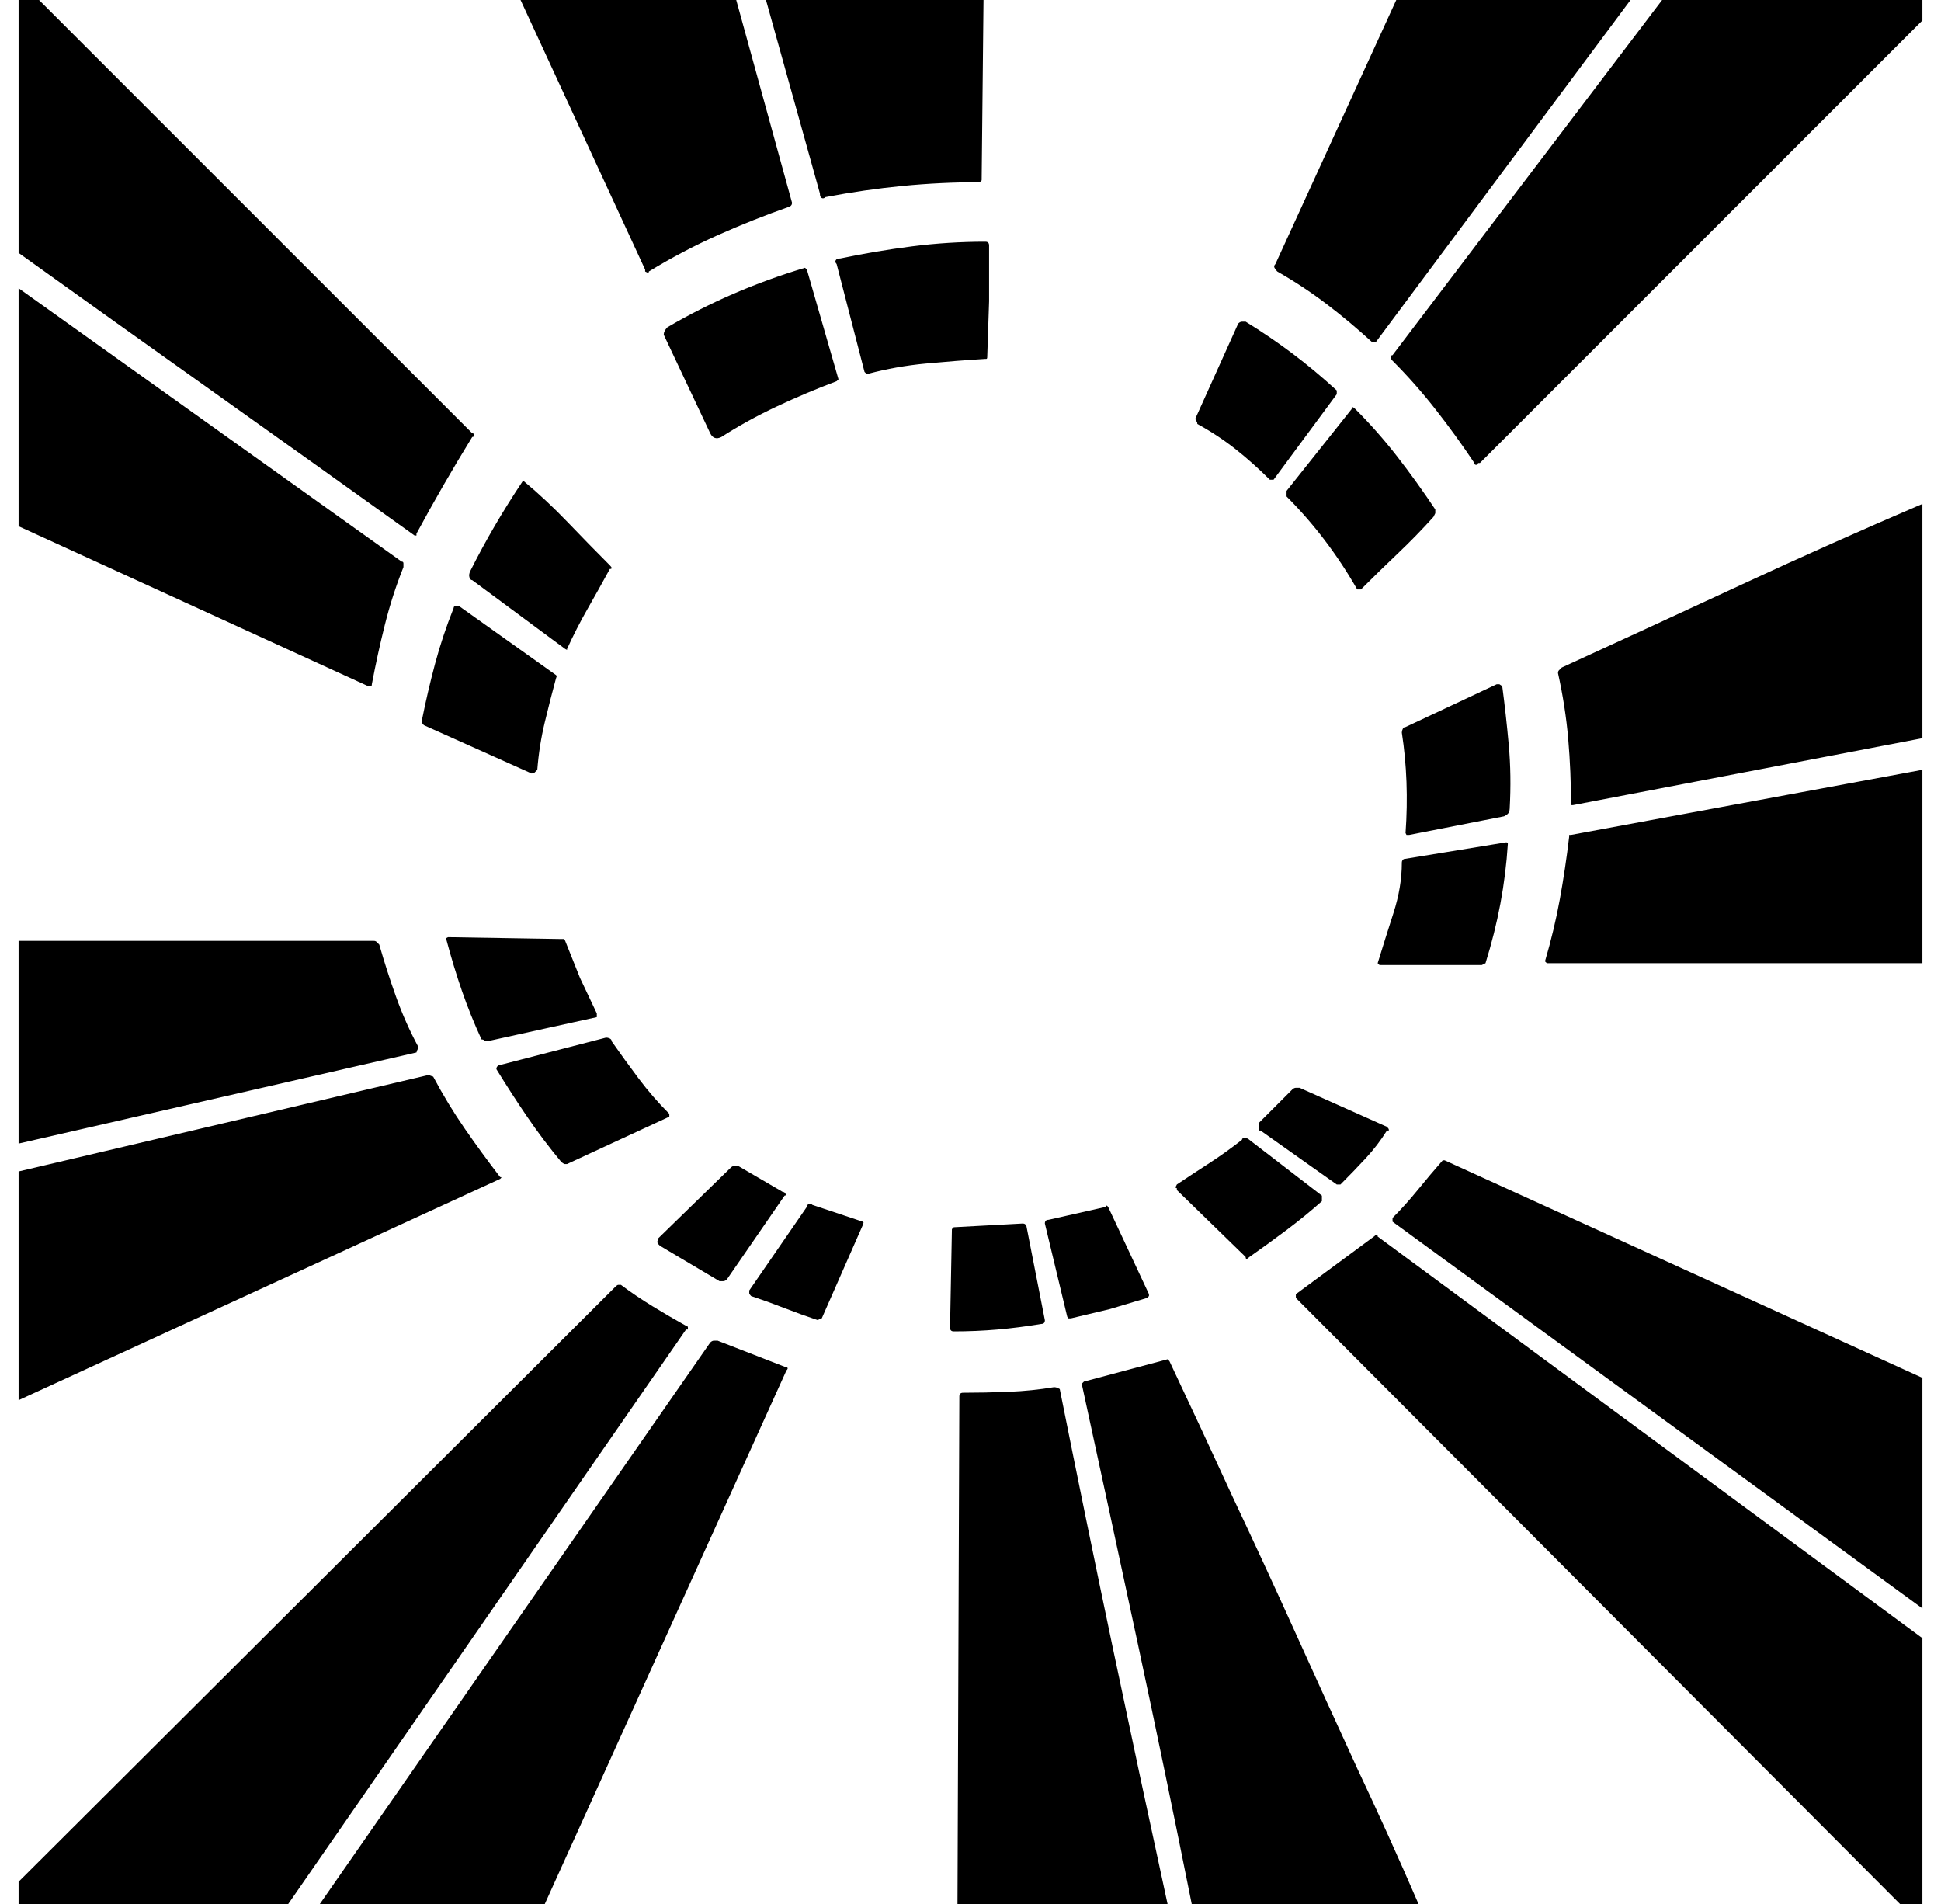 <?xml version="1.0" standalone="no"?>
<!DOCTYPE svg PUBLIC "-//W3C//DTD SVG 1.1//EN" "http://www.w3.org/Graphics/SVG/1.1/DTD/svg11.dtd" >
<svg xmlns="http://www.w3.org/2000/svg" xmlns:xlink="http://www.w3.org/1999/xlink" version="1.1" viewBox="-10 0 1044 1024">
   <path fill="currentColor"
d="M0 1012l321 -320q1 -1 1.5 -1h1.5q8 6 17 11.5t18 10.5v0v0q1 0 1 1v1h-1v0l-214 309h-145v-12v0zM162 1024l210 -302q1 -1 2 -1h2l36 14q1 0 1.5 0.5t-0.5 1.5v0v0l-130 287h-121v0zM505 1024l1 -273q0 -1 0.5 -1.5t1.5 -0.5q12 0 24.5 -0.5t24.5 -2.5q1 0 2 0.5l1 0.5
q14 70 28.5 139t29.5 138h-113v0zM631 1024q-14 -70 -29 -140t-30 -139v-1l1 -1l45 -12l0.5 0.5l0.5 0.5q17 36 34 73q17 36 33.5 72.5t33.5 73.5q17 36 33 73h-122v0zM1012 1024l-325 -326v0v0v-0.5v-0.5v0v-1l42 -31q1 -1 1.5 -1t0.5 1l293 216v143h-12v0zM1024 865
l-285 -208v0v0v-1.5v-0.5v0q7 -7 13.5 -15t13.5 -16h0.5h0.5l257 117v124v0zM1024 518h-202v0v0l-0.5 -0.5l-0.5 -0.5v0v0q5 -17 8 -33.5t5 -33.5v-1h1l189 -35v104v0zM1024 397l-188 36v0v0h-1v0v0v0q0 -18 -1.5 -35.5t-5.5 -35.5q0 -1 0.5 -1.5l1.5 -1.5
q48 -22 96.5 -44.5t97.5 -43.5v126v0zM1024 11l-238 238h-0.5h-0.5q0 1 -1 1t-1 -1v0v0q-10 -15 -21 -29t-23 -26q-1 -1 -1 -2t1 -1l145 -191h140v11v0zM867 0l-137 184h-1h-1v0v0q-12 -11 -24.5 -20.5t-26.5 -17.5q-1 -1 -1.5 -2t0.5 -2l65 -142h126zM519 0l-1 97l-0.5 0.5
l-0.5 0.5q-21 0 -41.5 2t-41.5 6q-1 1 -2 0.5t-1 -2.5l-29 -104h117v0zM386 0l30 109q0 1 -0.5 1.5l-0.5 0.5q-20 7 -39 15.5t-37 19.5v0v0q0 1 -1 0.5l-1 -0.5v-0.5v-0.5l-67 -145h116v0zM11 0l233 233q1 0 1 1t-1 1q-8 13 -15.5 26t-14.5 26v0v0v1h-1v0v0
q-53 -38 -106.5 -76t-106.5 -76v-136h11v0zM0 155l206 147q1 0 1 1v2q-6 15 -10 31t-7 32v0v0q0 1 -0.5 1h-1.5v0v0l-188 -86v-128v0zM0 506h191q1 0 1.5 0.5l1.5 1.5q4 14 9 28t12 27v0.5v0.5l-0.5 0.5t-0.5 1.5v0v0l-214 49v-109v0zM0 630l221 -52l0.5 0.5t1.5 0.5
q8 15 17 28t19 26v0v0q1 0 0.5 0.5l-0.5 0.5v0v0l-259 119v-123v0zM522 132v30t-1 30q0 1 -0.5 1h-0.5q-16 1 -32 2.5t-31 5.5q-1 0 -1.5 -0.5l-0.5 -0.5l-15 -58q-1 -1 -0.5 -2t2.5 -1v0v0q19 -4 38.5 -6.5t39.5 -2.5q1 0 1.5 0.5t0.5 1.5zM440 205q-16 6 -32 13.5
t-30 16.5q-2 1 -3.5 0.5t-2.5 -2.5l-25 -53q0 -1 0.5 -2t1.5 -2q17 -10 35.5 -18t38.5 -14l0.5 0.5l0.5 0.5l17 59l-0.5 0.5l-0.5 0.5v0zM656 174v0v0q1 -1 2 -1h2v0v0q13 8 25 17t24 20v0.5v1.5l-34 46v0v0h-0.5h-1.5v0v0q-9 -9 -18.5 -16.5t-20.5 -13.5q0 -1 -0.5 -1.5
t-0.5 -1.5l23 -51v0zM761 278q-9 10 -19 19.5t-20 19.5v0v0h-1.5h-0.5v0v0q-8 -14 -17.5 -26.5t-20.5 -23.5v-1.5v-1.5l35 -44v0v0q0 -1 0.5 -1t1.5 1v0v0q12 12 22.5 25.5t20.5 28.5v2t-1 2v0zM272 259q12 10 23.5 22t22.5 23q1 1 1 1.5t-1 0.5q-6 11 -12 21.5t-11 21.5v0
v0v0.5t-1 -0.5v0v0l-50 -37q-1 0 -1.5 -1.5t0.5 -3.5q6 -12 13 -24t15 -24l0.5 -0.5t0.5 0.5v0zM289 363l0.5 0.5t-0.5 1.5q-3 11 -6 23.5t-4 25.5v0v0l-1.5 1.5t-1.5 0.5v0v0l-58 -26q-1 -1 -1 -1.5v-1.5q3 -15 7 -30t10 -30v0v0q0 -1 1 -1h2v0v0zM746 448q1 -14 0.5 -27.5
t-2.5 -26.5q0 -1 0.5 -2t1.5 -1l49 -23h1v0h0.5t1.5 1v0v0q2 15 3.5 31.5t0.5 34.5q0 1 -0.5 2t-2.5 2l-51 10v0v0h-1.5t-0.5 -1v0v0v0zM731 518q4 -13 8.5 -27t4.5 -27q0 -1 0.5 -1.5l0.5 -0.5l55 -9v0v0q1 0 1 0.5v0.5v0v0q-1 16 -4 32t-8 32l-1 0.5l-1 0.5h-55v0v0
l-0.5 -0.5l-0.5 -0.5v0v0v0zM292 505h1.5t0.5 1l8 20t9 19v0.5v0.5v0.5v0.5v0v0l-59 13q-1 0 -1.5 -0.5t-1.5 -0.5q-6 -13 -10.5 -26t-8.5 -28v0v0v-0.5t1 -0.5v0v0l61 1v0zM350 599v0.5v0.5v0.5t-1 0.5v0v0l-54 25h-1.5t-1.5 -1q-10 -12 -18.5 -24.5t-16.5 -25.5v0v0
q0 -1 0.5 -1.5l0.5 -0.5v0v0l58 -15q1 0 2 0.5t1 1.5q7 10 14.5 20t16.5 19v0zM668 608h-0.5h-0.5v-2v-1v-0.5v-0.5l18 -18q1 -1 2 -1h2l47 21v0v0q1 1 1 1.5v0.5v0h-1q-5 8 -11.5 15t-13.5 14h-1.5h-0.5l-41 -29v0zM701 643v0v0v2v1v0v0q-9 8 -19 15.5t-20 14.5
q-1 1 -1.5 1t-0.5 -1l-37 -36v0v-1q-1 0 -0.5 -1l0.5 -1v0v0q9 -6 17.5 -11.5t17.5 -12.5q0 -1 1.5 -1t2.5 1l39 30v0zM345 670l-1 -1v0l-0.5 -1t0.5 -2v0v0l39 -38q1 -1 2 -1h2l24 14v0v0q1 0 1.5 1t-0.5 1v0v0l-31 45q-1 1 -2 1h-2l-32 -19v0zM394 697v0v0q-1 -1 -1 -1.5
v-1.5v0v0l31 -45q0 -1 1 -1.5t2 0.5l27 9v0v0l0.5 0.5t-0.5 1.5v0l-22 50q-1 0 -1.5 0.5l-0.5 0.5q-9 -3 -18 -6.5t-18 -6.5v0zM540 658q1 0 1.5 0.5l0.5 0.5l10 51v0v0q0 1 -0.5 1.5t-1.5 0.5v0v0q-12 2 -23.5 3t-23.5 1v0v0q-1 0 -1.5 -0.5t-0.5 -1.5l1 -53l0.5 -0.5
l0.5 -0.5l37 -2v0zM566 709h-1.5t-0.5 -1l-12 -50q0 -1 0.5 -1.5t1.5 -0.5l31 -7q0 -1 0.5 -0.5l0.5 0.5l22 47v1l-1 1v0v0l-20 6t-21 5v0z" />
</svg>

